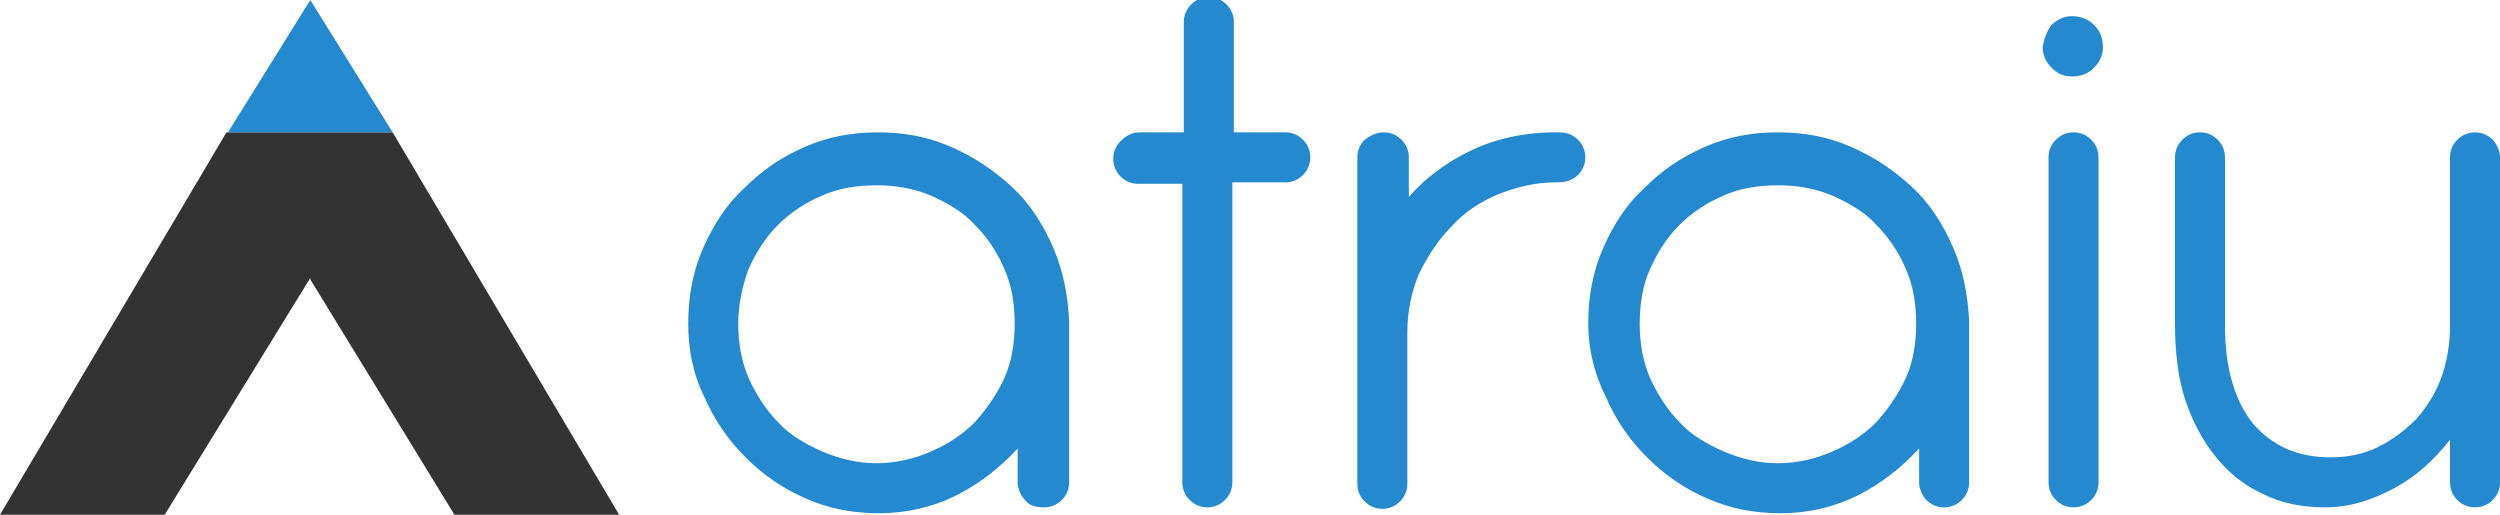<?xml version="1.0" encoding="utf-8"?>
<!-- Generator: Adobe Illustrator 18.0.0, SVG Export Plug-In . SVG Version: 6.00 Build 0)  -->
<!DOCTYPE svg PUBLIC "-//W3C//DTD SVG 1.1//EN" "http://www.w3.org/Graphics/SVG/1.1/DTD/svg11.dtd">
<svg version="1.1" id="Layer_1" xmlns="http://www.w3.org/2000/svg" xmlns:xlink="http://www.w3.org/1999/xlink" x="0px" y="0px"
	 viewBox="0 0 170 35" enable-background="new 0 0 170 35" xml:space="preserve">
<g>
	<g>
		<polygon fill="#333333" points="15.4,9.6 15.4,9.6 15.4,9.6 		"/>
		<polygon fill="#333333" points="26.7,9.6 26.7,9.6 26.7,9.6 		"/>
		<polygon fill="#333333" points="42.1,35 26.7,9 26.7,9 26.7,9 26.7,9 15.5,9 15.5,9 15.4,9 15.4,9 0,35 11.2,35 21.1,18.9 
			21.1,18.9 21.1,19 30.9,35 		"/>
		<polygon fill="#2489CE" points="21.1,0 21.1,0 15.5,9 26.7,9 		"/>
	</g>
	<g>
		<path fill="#2489CE" d="M46.8,22c0-1.8,0.3-3.5,1-5.1c0.7-1.6,1.6-3,2.8-4.1c1.2-1.2,2.5-2.1,4.1-2.8c1.6-0.7,3.2-1,5-1
			c1.8,0,3.4,0.3,5,1c1.6,0.7,2.9,1.6,4.1,2.7c1.2,1.1,2.1,2.5,2.8,4.1c0.7,1.6,1,3.2,1.1,5v0.1V22v10.8c0,0.5-0.2,0.9-0.5,1.2
			c-0.3,0.3-0.7,0.5-1.2,0.5S70,34.4,69.7,34c-0.3-0.3-0.5-0.8-0.5-1.2l0-2.3c-1.2,1.3-2.6,2.4-4.2,3.2c-1.6,0.8-3.4,1.2-5.2,1.2
			c-1.8,0-3.4-0.3-5-1s-2.9-1.6-4.1-2.8c-1.2-1.2-2.1-2.5-2.8-4.1C47.1,25.4,46.8,23.7,46.8,22z M50.2,22c0,1.3,0.2,2.5,0.7,3.7
			c0.5,1.1,1.2,2.2,2,3c0.8,0.9,1.9,1.5,3,2c1.2,0.5,2.4,0.8,3.7,0.8c1.3,0,2.6-0.3,3.7-0.8c1.2-0.5,2.2-1.2,3-2
			c0.8-0.9,1.5-1.9,2-3c0.5-1.1,0.7-2.4,0.7-3.7c0-1.3-0.2-2.6-0.7-3.7c-0.5-1.2-1.2-2.2-2-3c-0.8-0.9-1.9-1.5-3-2
			c-1.2-0.5-2.4-0.7-3.7-0.7c-1.3,0-2.6,0.2-3.7,0.7c-1.2,0.5-2.2,1.2-3,2c-0.9,0.9-1.5,1.9-2,3C50.5,19.4,50.2,20.7,50.2,22z"/>
		<path fill="#2489CE" d="M83.8,9h3.6c0.5,0,0.9,0.2,1.2,0.5c0.3,0.3,0.5,0.7,0.5,1.2c0,0.5-0.2,0.9-0.5,1.2
			c-0.3,0.3-0.7,0.5-1.2,0.5h-3.6v20.4c0,0.5-0.2,0.9-0.5,1.2c-0.3,0.3-0.7,0.5-1.2,0.5c-0.5,0-0.9-0.2-1.2-0.5
			c-0.3-0.3-0.5-0.7-0.5-1.2V12.5h-3c-0.5,0-0.9-0.2-1.2-0.5c-0.3-0.3-0.5-0.7-0.5-1.2c0-0.5,0.2-0.9,0.5-1.2C76.6,9.2,77,9,77.5,9
			h3V1.5c0-0.5,0.2-0.9,0.5-1.2c0.3-0.3,0.7-0.5,1.2-0.5c0.5,0,0.9,0.2,1.2,0.5c0.3,0.3,0.5,0.7,0.5,1.2V9z"/>
		<path fill="#2489CE" d="M95.7,13.5c1.2-1.4,2.7-2.5,4.4-3.3c1.7-0.8,3.6-1.2,5.6-1.2h0.1h0.2c0.6,0,1,0.2,1.3,0.5
			c0.3,0.3,0.5,0.7,0.5,1.2c0,0.5-0.2,0.9-0.5,1.2c-0.3,0.3-0.8,0.5-1.3,0.5h-0.2h0c-1.4,0-2.6,0.3-3.9,0.8
			c-1.2,0.5-2.3,1.2-3.2,2.2c-0.9,0.9-1.6,2-2.2,3.2c-0.5,1.2-0.8,2.5-0.8,4v10.3c0,0.5-0.2,0.9-0.5,1.2c-0.3,0.3-0.7,0.5-1.2,0.5
			c-0.5,0-0.9-0.2-1.2-0.5c-0.3-0.3-0.5-0.7-0.5-1.2V10.7c0-0.5,0.2-0.9,0.5-1.2C93.2,9.2,93.6,9,94.1,9c0.5,0,0.9,0.2,1.2,0.5
			c0.3,0.3,0.5,0.7,0.5,1.2V13.5z"/>
		<path fill="#2489CE" d="M108,22c0-1.8,0.3-3.5,1-5.1c0.7-1.6,1.6-3,2.8-4.1c1.2-1.2,2.5-2.1,4.1-2.8c1.6-0.7,3.2-1,5-1
			c1.8,0,3.4,0.3,5,1c1.6,0.7,2.9,1.6,4.1,2.7c1.2,1.1,2.1,2.5,2.8,4.1c0.7,1.6,1,3.2,1.1,5v0.1V22v10.8c0,0.5-0.2,0.9-0.5,1.2
			c-0.3,0.3-0.7,0.5-1.2,0.5c-0.5,0-0.9-0.2-1.2-0.5c-0.3-0.3-0.5-0.8-0.5-1.2l0-2.3c-1.2,1.3-2.6,2.4-4.2,3.2
			c-1.6,0.8-3.4,1.2-5.2,1.2c-1.8,0-3.4-0.3-5-1s-2.9-1.6-4.1-2.8c-1.2-1.2-2.1-2.5-2.8-4.1C108.4,25.4,108,23.7,108,22z M111.5,22
			c0,1.3,0.2,2.5,0.7,3.7c0.5,1.1,1.2,2.2,2,3c0.8,0.9,1.9,1.5,3,2c1.2,0.5,2.4,0.8,3.7,0.8c1.3,0,2.6-0.3,3.7-0.8
			c1.2-0.5,2.2-1.2,3-2c0.8-0.9,1.5-1.9,2-3c0.5-1.1,0.7-2.4,0.7-3.7c0-1.3-0.2-2.6-0.7-3.7c-0.5-1.2-1.2-2.2-2-3
			c-0.8-0.9-1.9-1.5-3-2c-1.2-0.5-2.4-0.7-3.7-0.7c-1.3,0-2.6,0.2-3.7,0.7c-1.2,0.5-2.2,1.2-3,2c-0.9,0.9-1.5,1.9-2,3
			C111.7,19.4,111.5,20.7,111.5,22z"/>
		<path fill="#2489CE" d="M139.5,1.7c0.4-0.4,0.9-0.6,1.4-0.6c0.6,0,1.1,0.2,1.5,0.6c0.4,0.4,0.6,0.9,0.6,1.5c0,0.5-0.2,1-0.6,1.4
			c-0.4,0.4-0.9,0.6-1.5,0.6c-0.6,0-1-0.2-1.4-0.6c-0.4-0.4-0.6-0.9-0.6-1.4C139,2.6,139.2,2.1,139.5,1.7z M142.7,32.8
			c0,0.5-0.2,0.9-0.5,1.2c-0.3,0.3-0.7,0.5-1.2,0.5c-0.5,0-0.9-0.2-1.2-0.5c-0.3-0.3-0.5-0.7-0.5-1.2V10.7c0-0.5,0.2-0.9,0.5-1.2
			c0.3-0.3,0.7-0.5,1.2-0.5c0.5,0,0.9,0.2,1.2,0.5c0.3,0.3,0.5,0.7,0.5,1.2V32.8z"/>
		<path fill="#2489CE" d="M147.9,10.7c0-0.5,0.2-0.9,0.5-1.2c0.3-0.3,0.7-0.5,1.2-0.5c0.5,0,0.9,0.2,1.2,0.5
			c0.3,0.3,0.5,0.7,0.5,1.2v11.4v0.1c0,2.9,0.7,5.1,1.9,6.6c1.3,1.5,3,2.3,5.3,2.3c1.1,0,2.2-0.2,3.2-0.7c1-0.5,1.8-1.1,2.6-1.9
			c0.7-0.8,1.3-1.7,1.7-2.8c0.4-1.1,0.6-2.3,0.6-3.5V10.7c0-0.5,0.2-0.9,0.5-1.2c0.3-0.3,0.7-0.5,1.2-0.5c0.5,0,0.9,0.2,1.2,0.5
			c0.3,0.3,0.5,0.8,0.5,1.2v22.1c0,0.5-0.2,0.9-0.5,1.2c-0.3,0.3-0.7,0.5-1.2,0.5c-0.5,0-0.9-0.2-1.2-0.5c-0.3-0.3-0.5-0.7-0.5-1.2
			v-2.9c-1.1,1.4-2.3,2.5-3.8,3.3c-1.5,0.8-3,1.3-4.7,1.3c-1.6,0-3-0.3-4.2-0.9c-1.3-0.6-2.3-1.4-3.2-2.5c-0.9-1.1-1.6-2.4-2.1-3.9
			c-0.5-1.5-0.7-3.3-0.7-5.2v0V10.7z"/>
	</g>
</g>
</svg>
